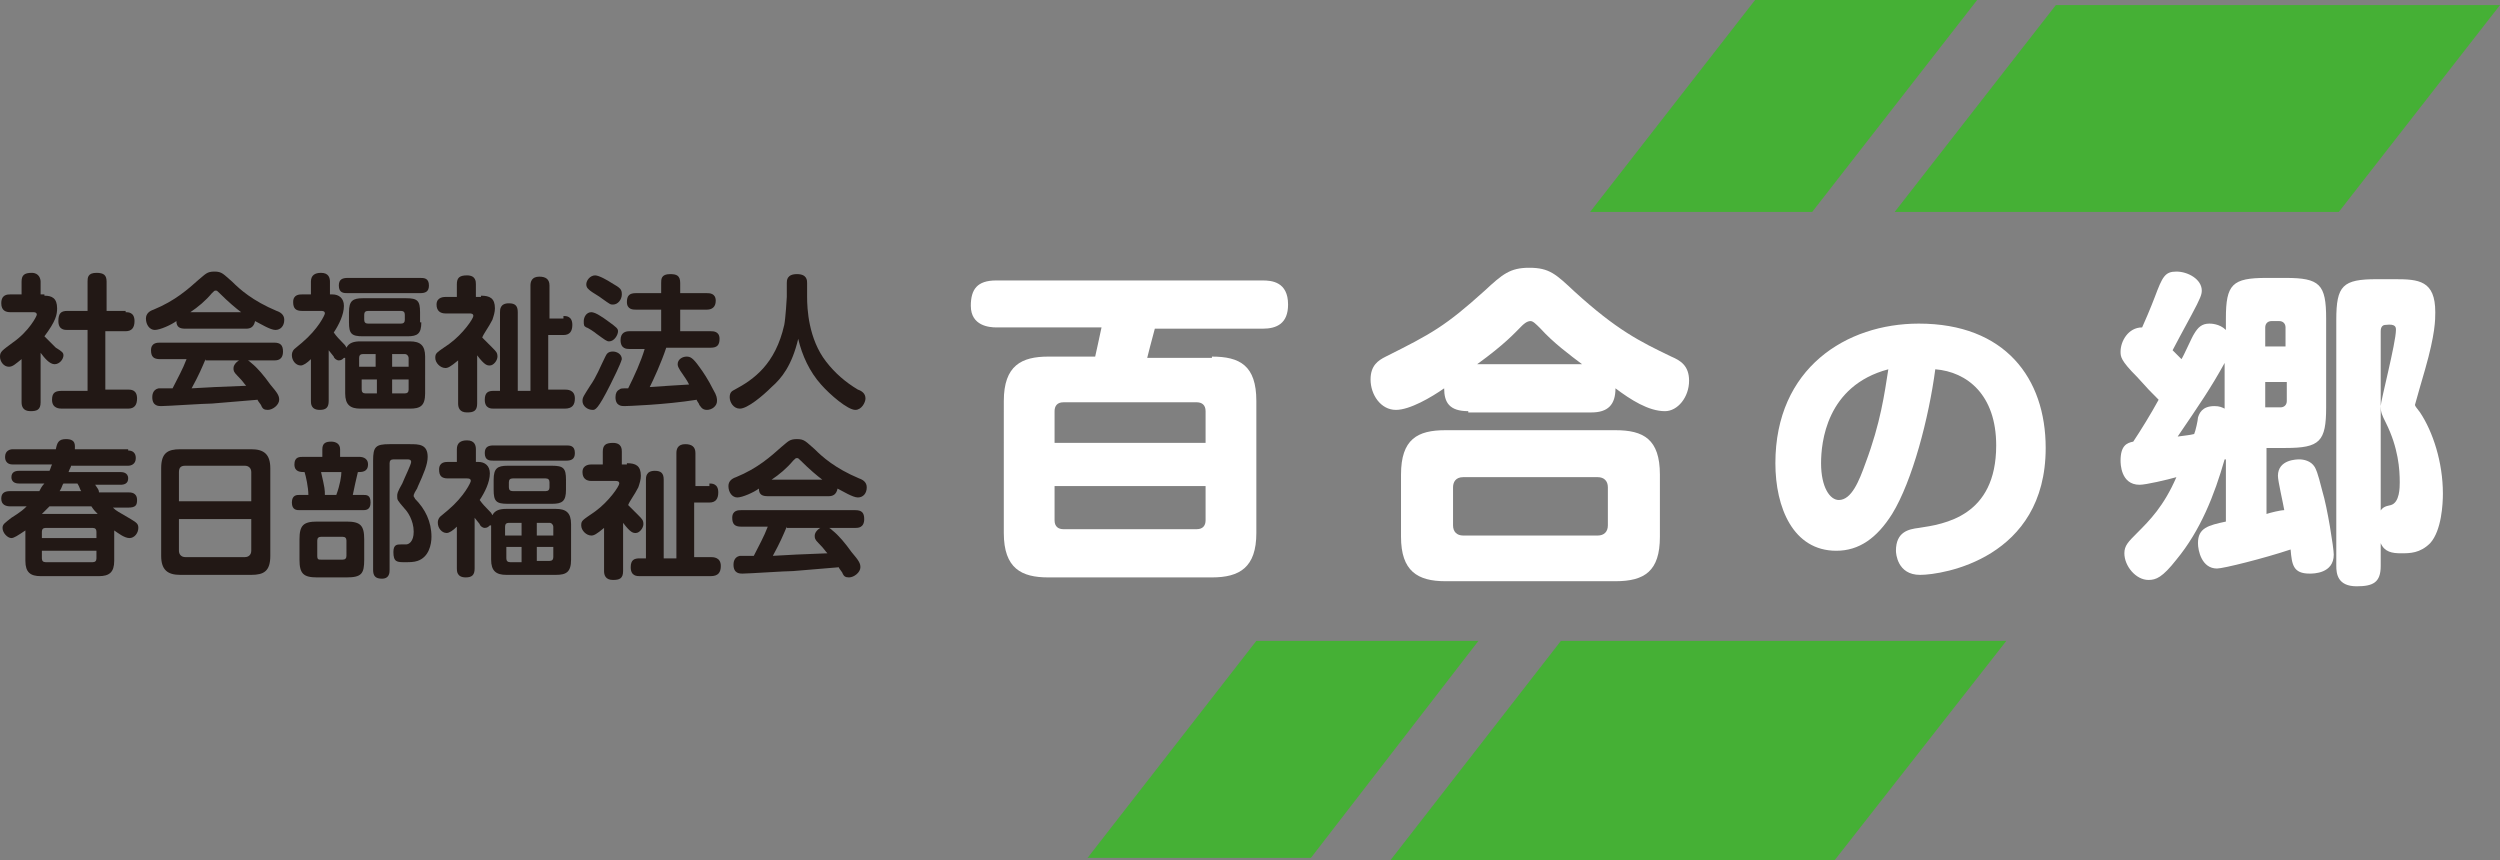 <svg xmlns="http://www.w3.org/2000/svg" xmlns:xlink="http://www.w3.org/1999/xlink" x="0px"
	 y="0px" viewBox="0 0 197 67.8" style="enable-background:new 0 0 197 67.8;" xml:space="preserve">
<rect x="0" y="0" width="197" height="67.8" fill="#808080" stroke="none"/>
<style type="text/css">
	.st0{fill:#221815;}
	.st1{fill:#45B035;}
	.st2{fill:#FFFFFF;}
</style>
<g>
	<path class="st0" d="M3.5,23.3c0.6,0,1,0.2,1,1c0,0.5-0.1,1-1,2.2c0.3,0.3,0.5,0.5,0.9,0.9C4.9,27.7,5,27.8,5,28
		c0,0.3-0.3,0.7-0.7,0.7c-0.4,0-0.8-0.5-1.1-0.9v3.9c0,0.6-0.3,0.7-0.8,0.7c-0.6,0-0.7-0.4-0.7-0.7v-3.4c-0.5,0.4-0.7,0.6-1,0.6
		c-0.4,0-0.7-0.4-0.7-0.8c0-0.4,0.2-0.5,1-1.1c1.3-0.9,1.9-2.1,1.9-2.2c0-0.2-0.2-0.2-0.3-0.2H0.8c-0.3,0-0.7-0.1-0.7-0.7
		c0-0.7,0.5-0.7,0.7-0.7h0.9v-1c0-0.5,0.2-0.7,0.8-0.7c0.6,0,0.7,0.5,0.7,0.7v1H3.5z M9.9,24.6c0.2,0,0.7,0,0.7,0.7
		c0,0.5-0.2,0.8-0.7,0.8H8.3v4.6h1.8c0.2,0,0.7,0,0.7,0.7c0,0.5-0.2,0.8-0.7,0.8H4.9c-0.2,0-0.8,0-0.8-0.7c0-0.6,0.3-0.7,0.8-0.7h2
		V26H5.3c-0.2,0-0.7,0-0.7-0.7c0-0.6,0.2-0.8,0.7-0.8h1.6v-2.3c0-0.3,0-0.7,0.7-0.7c0.6,0,0.8,0.2,0.8,0.7v2.3H9.9z"/>
	<path class="st0" d="M14.6,25.9c-0.4,0-0.7-0.1-0.7-0.6c-0.4,0.3-1.3,0.7-1.7,0.7c-0.4,0-0.7-0.4-0.7-0.9c0-0.4,0.3-0.6,0.6-0.7
		c1.7-0.7,2.7-1.6,3.6-2.4c0.5-0.4,0.6-0.6,1.2-0.6s0.7,0.2,1.4,0.8c0.6,0.6,1.6,1.5,3.5,2.3c0.3,0.1,0.6,0.3,0.6,0.7
		c0,0.5-0.3,0.8-0.7,0.8c-0.4,0-1.2-0.5-1.6-0.7c-0.1,0.5-0.4,0.6-0.7,0.6H14.6z M16.2,28.3c-0.3,0.7-0.5,1.2-1.1,2.3
		c1.6-0.1,1.9-0.1,4.3-0.2c-0.2-0.2-0.2-0.3-0.7-0.8c-0.3-0.3-0.3-0.4-0.3-0.6c0-0.3,0.4-0.7,0.8-0.7c0.2,0,0.4,0.1,0.6,0.3
		c0.5,0.4,1,1,1.5,1.7c0.6,0.7,0.7,0.9,0.7,1.2c0,0.4-0.5,0.8-0.9,0.8c-0.3,0-0.4-0.1-0.5-0.3c0-0.1-0.3-0.4-0.3-0.5
		c-1.2,0.1-2.4,0.2-3.6,0.3c-0.6,0-3.5,0.2-4,0.2c-0.2,0-0.7,0-0.7-0.7c0-0.1,0-0.6,0.5-0.7c0.1,0,0.9,0,1.1,0
		c0.4-0.8,0.8-1.5,1.1-2.3h-2.1c-0.5,0-0.7-0.2-0.7-0.7c0-0.6,0.5-0.6,0.7-0.6h9c0.5,0,0.7,0.2,0.7,0.7c0,0.7-0.5,0.7-0.7,0.7H16.2z
		 M19,24.6c-0.4-0.3-1-0.8-1.7-1.5c-0.2-0.2-0.2-0.2-0.3-0.2c-0.1,0-0.1,0-0.3,0.2c-0.5,0.6-1.1,1.1-1.7,1.5H19z"/>
	<path class="st0" d="M27.1,28.2c-0.1,0.1-0.2,0.2-0.4,0.2c-0.2,0-0.4-0.2-0.4-0.3c-0.1-0.1-0.3-0.4-0.4-0.5v4
		c0,0.5-0.2,0.7-0.7,0.7c-0.7,0-0.7-0.5-0.7-0.7v-3.3c-0.3,0.3-0.6,0.5-0.8,0.5c-0.4,0-0.7-0.4-0.7-0.8c0-0.1,0-0.3,0.2-0.5
		c0.1-0.1,0.5-0.4,0.6-0.5c1.3-1.1,1.8-2.2,1.8-2.3c0-0.2-0.2-0.2-0.3-0.2h-1.5c-0.5,0-0.7-0.2-0.7-0.7c0-0.6,0.5-0.6,0.7-0.6h0.7
		v-1c0-0.5,0.3-0.7,0.8-0.7c0.6,0,0.7,0.4,0.7,0.7v1h0.2c0.5,0,0.9,0.3,0.9,0.9c0,0.7-0.4,1.5-0.8,2.1c0.2,0.3,0.5,0.6,0.6,0.7
		c0.3,0.3,0.3,0.3,0.4,0.5c0.2-0.4,0.6-0.5,1.1-0.5h3.9c0.8,0,1.2,0.3,1.2,1.2V31c0,1-0.4,1.2-1.2,1.2h-3.9c-0.8,0-1.2-0.3-1.2-1.2
		V28.2z M27.4,23.1c-0.3,0-0.7,0-0.7-0.6c0-0.5,0.3-0.6,0.7-0.6h5.7c0.3,0,0.7,0,0.7,0.6c0,0.5-0.3,0.6-0.7,0.6H27.4z M33.2,25.4
		c0,0.9-0.3,1.1-1.1,1.1h-3.5c-0.9,0-1.1-0.2-1.1-1.1v-0.8c0-0.9,0.3-1.1,1.1-1.1H32c0.9,0,1.1,0.2,1.1,1.1V25.4z M28.4,28.9h1.2v-1
		h-1c-0.2,0-0.3,0.1-0.3,0.3V28.9z M29.7,31v-1.1h-1.2v0.8c0,0.2,0.1,0.3,0.3,0.3H29.7z M31.9,24.8c0-0.2-0.1-0.3-0.3-0.3H29
		c-0.2,0-0.3,0.1-0.3,0.3v0.4c0,0.2,0.1,0.3,0.3,0.3h2.6c0.2,0,0.3-0.1,0.3-0.3V24.8z M32.2,28.9v-0.7c0-0.1-0.1-0.3-0.3-0.3h-1v1
		H32.2z M32.2,29.9h-1.3V31h1c0.2,0,0.3-0.1,0.3-0.3V29.9z"/>
	<path class="st0" d="M37.9,23.3c0.7,0,1.1,0.2,1.1,1c0,0.3-0.1,0.6-0.2,0.9c-0.3,0.6-0.7,1.1-0.8,1.4c0.3,0.3,0.6,0.6,0.8,0.8
		c0.3,0.3,0.4,0.4,0.4,0.7c0,0.3-0.3,0.7-0.6,0.7c-0.2,0-0.4,0-1-0.8v3.8c0,0.6-0.3,0.7-0.8,0.7c-0.6,0-0.7-0.4-0.7-0.7v-3.4
		c-0.6,0.5-0.8,0.6-1,0.6c-0.4,0-0.8-0.4-0.8-0.8c0-0.4,0.1-0.4,1.1-1.1c1.1-0.8,1.9-2,1.9-2.2c0-0.2-0.2-0.2-0.3-0.2h-1.9
		c-0.4,0-0.7-0.2-0.7-0.7c0-0.6,0.6-0.6,0.7-0.6h0.9v-1c0-0.5,0.2-0.7,0.8-0.7c0.7,0,0.7,0.5,0.7,0.7v1H37.9z M44.4,24.9
		c0.2,0,0.7,0,0.7,0.7c0,0.5-0.2,0.8-0.7,0.8h-1.2v4.3h1.3c0.2,0,0.8,0,0.8,0.7c0,0.5-0.2,0.8-0.8,0.8h-5.6c-0.2,0-0.7,0-0.7-0.7
		c0-0.6,0.3-0.7,0.7-0.7h0.5v-6.2c0-0.2,0-0.7,0.7-0.7c0.5,0,0.7,0.2,0.7,0.7v6.2h1v-8.3c0-0.3,0.1-0.7,0.7-0.7
		c0.5,0,0.8,0.2,0.8,0.7v2.6H44.4z"/>
	<path class="st0" d="M48.1,30.3c-1,2-1.2,2-1.4,2c-0.4,0-0.8-0.3-0.8-0.7c0-0.3,0.1-0.4,0.6-1.2c0.5-0.7,0.8-1.5,1.2-2.3
		c0.1-0.2,0.2-0.4,0.6-0.4c0.3,0,0.7,0.2,0.7,0.6C48.9,28.7,48.3,29.9,48.1,30.3 M46.6,24.6c0.3,0,0.9,0.4,1.3,0.7
		c0.7,0.5,0.8,0.6,0.8,0.8c0,0.3-0.3,0.8-0.7,0.8c-0.2,0-0.3-0.1-1-0.6c-0.1-0.1-0.7-0.5-0.8-0.5C46,25.7,46,25.6,46,25.3
		C46,25,46.2,24.6,46.6,24.6 M46.9,21.7c0.3,0,1,0.4,1.3,0.6c0.7,0.4,0.8,0.5,0.8,0.9c0,0.4-0.3,0.8-0.7,0.8c-0.2,0-0.2,0-0.9-0.5
		c-0.1-0.1-0.8-0.5-0.9-0.6c-0.1-0.1-0.3-0.2-0.3-0.5C46.2,22.1,46.5,21.7,46.9,21.7 M49.6,27.5c-0.2,0-0.7,0-0.7-0.7
		c0-0.6,0.4-0.7,0.7-0.7h2.5v-1.7h-2c-0.2,0-0.7,0-0.7-0.6c0-0.5,0.2-0.7,0.7-0.7h2v-0.8c0-0.3,0-0.7,0.7-0.7c0.5,0,0.8,0.1,0.8,0.7
		v0.8h2.1c0.2,0,0.7,0,0.7,0.6c0,0.5-0.3,0.7-0.7,0.7h-2.1v1.7H56c0.2,0,0.7,0,0.7,0.6c0,0.5-0.2,0.7-0.7,0.7h-3.5
		c-0.4,1.2-1,2.5-1.3,3.1c1.3-0.1,1.6-0.1,3.1-0.2c-0.2-0.4-0.3-0.5-0.7-1.1c-0.1-0.2-0.2-0.3-0.2-0.5c0-0.4,0.4-0.6,0.7-0.6
		c0.3,0,0.5,0.1,1,0.8c0.3,0.4,0.7,1,1.1,1.8c0.3,0.5,0.3,0.7,0.3,0.9c0,0.4-0.4,0.7-0.8,0.7c-0.4,0-0.5-0.3-0.6-0.4
		c0-0.1-0.2-0.3-0.2-0.4c-2.5,0.4-5.5,0.5-5.7,0.5s-0.7,0-0.7-0.7c0-0.3,0.1-0.5,0.3-0.6c0.1-0.1,0.2-0.1,0.7-0.1
		c0.5-1,1-2.1,1.3-3.1H49.6z"/>
	<path class="st0" d="M62,22.3c0-0.2,0-0.7,0.8-0.7c0.8,0,0.8,0.5,0.8,0.7v1.1c0,0.9,0.1,3.3,1.5,5.1c0.7,0.9,1.5,1.6,2.5,2.2
		c0.3,0.1,0.6,0.3,0.6,0.7c0,0.3-0.3,0.9-0.8,0.9c-0.6,0-2-1.2-2.7-2c-0.9-1-1.5-2.3-1.8-3.6c-0.5,2.1-1.3,3.1-2.1,3.8
		c-0.7,0.7-1.9,1.7-2.5,1.7c-0.5,0-0.8-0.5-0.8-0.9c0-0.4,0.2-0.5,0.4-0.6c1.5-0.8,3.2-2,3.9-5.1c0.1-0.5,0.2-2.1,0.2-2.2V22.3z"/>
	<path class="st0" d="M10.1,35.5c0.1,0,0.6,0,0.6,0.6c0,0.5-0.4,0.6-0.6,0.6H5.6c0,0.1-0.1,0.2-0.2,0.5h4.1c0.1,0,0.6,0,0.6,0.5
		c0,0.4-0.3,0.5-0.6,0.5h-2c0.2,0.3,0.3,0.4,0.3,0.6h2.3c0.2,0,0.7,0,0.7,0.6c0,0.4-0.1,0.6-0.7,0.6H8.9c0.3,0.3,0.4,0.3,1.4,0.9
		c0.5,0.3,0.6,0.4,0.6,0.7c0,0.4-0.3,0.8-0.7,0.8c-0.4,0-0.9-0.4-1.2-0.6v2.4c0,0.9-0.4,1.2-1.2,1.2H3.2c-0.8,0-1.2-0.3-1.2-1.2
		v-2.4c-0.6,0.4-0.9,0.6-1.1,0.6c-0.3,0-0.7-0.4-0.7-0.8c0-0.3,0.2-0.4,0.7-0.8c0.8-0.5,1-0.7,1.2-0.9H0.8c-0.3,0-0.7-0.1-0.7-0.6
		c0-0.4,0.2-0.6,0.7-0.6h2.3c0.1-0.2,0.2-0.4,0.4-0.6H1.5c-0.1,0-0.6,0-0.6-0.5c0-0.4,0.3-0.5,0.6-0.5h2.4C4,36.9,4,36.8,4.1,36.6H1
		c-0.1,0-0.6,0-0.6-0.6c0-0.5,0.4-0.6,0.6-0.6h3.4c0.1-0.5,0.2-0.8,0.8-0.8c0.8,0,0.7,0.5,0.7,0.8H10.1z M7.6,42.4v-0.5
		c0-0.2-0.1-0.3-0.3-0.3H3.6c-0.2,0-0.3,0.1-0.3,0.3v0.5H7.6z M7.6,43.4H3.3V44c0,0.2,0.1,0.3,0.3,0.3h3.7c0.2,0,0.3-0.1,0.3-0.3
		V43.4z M7.7,40.5c-0.2-0.2-0.3-0.3-0.5-0.6H3.9c-0.2,0.2-0.4,0.4-0.6,0.6H7.7z M6.4,38.7c-0.1-0.1-0.1-0.3-0.3-0.6H5
		c-0.1,0.1-0.1,0.3-0.3,0.6H6.4z"/>
	<path class="st0" d="M21.3,43.8c0,1.2-0.5,1.5-1.5,1.5h-5.6c-1,0-1.5-0.4-1.5-1.5v-6.9c0-1.2,0.5-1.5,1.5-1.5h5.6
		c1,0,1.5,0.4,1.5,1.5V43.8z M19.8,39.5v-2.3c0-0.3-0.2-0.5-0.5-0.5h-4.7c-0.3,0-0.5,0.1-0.5,0.5v2.3H19.8z M14.1,40.9v2.5
		c0,0.3,0.2,0.5,0.5,0.5h4.7c0.3,0,0.5-0.2,0.5-0.5v-2.5H14.1z"/>
	<path class="st0" d="M25.4,36v-0.6c0-0.5,0.3-0.6,0.7-0.6c0.4,0,0.7,0.2,0.7,0.6V36h1.5c0.1,0,0.7,0,0.7,0.6c0,0.6-0.5,0.6-0.8,0.6
		c-0.1,0.4-0.3,1.3-0.4,1.8h0.8c0.3,0,0.6,0,0.6,0.6c0,0.6-0.4,0.6-0.6,0.6h-5c-0.2,0-0.6,0-0.6-0.6c0-0.6,0.4-0.6,0.6-0.6h0.7
		c0-0.6-0.2-1.5-0.3-1.8c-0.3,0-0.8,0-0.8-0.6c0-0.6,0.4-0.6,0.7-0.6H25.4z M27.3,41.1c1.1,0,1.4,0.3,1.4,1.4v1.6
		c0,1.1-0.2,1.4-1.4,1.4h-2.3c-1.1,0-1.4-0.3-1.4-1.4v-1.6c0-1.1,0.3-1.4,1.4-1.4H27.3z M27.3,42.6c0-0.2-0.1-0.3-0.3-0.3h-1.7
		c-0.2,0-0.3,0.1-0.3,0.3v1.2c0,0.3,0.1,0.3,0.3,0.3H27c0.2,0,0.3-0.1,0.3-0.3V42.6z M25.3,37.2c0.3,1.3,0.3,1.4,0.3,1.8h0.9
		c0.3-0.8,0.4-1.5,0.4-1.8H25.3z M30.7,44.9c0,0.2,0,0.7-0.6,0.7c-0.5,0-0.7-0.2-0.7-0.7v-8.6c0-1.1,0.2-1.3,1.3-1.3h1.6
		c0.7,0,1.4,0,1.4,1c0,0.6-0.3,1.3-0.8,2.4c0,0.1-0.2,0.3-0.3,0.6c0,0,0,0.1,0,0.1c0,0.1,0.1,0.1,0.1,0.2c0.8,0.8,1.3,1.8,1.3,3
		c0,0.6-0.2,1.6-1.1,1.9c-0.3,0.1-0.6,0.1-1,0.1c-0.6,0-0.9,0-0.9-0.8c0-0.6,0.3-0.6,0.6-0.6h0.4c0.2,0,0.6-0.2,0.6-1
		c0-0.9-0.5-1.6-0.7-1.8c-0.6-0.7-0.6-0.7-0.6-1c0-0.2,0-0.3,0.4-1c0.2-0.5,0.7-1.5,0.7-1.7c0-0.2-0.2-0.2-0.3-0.2H31
		c-0.2,0-0.3,0.1-0.3,0.3V44.9z"/>
	<path class="st0" d="M38.6,41.4c-0.1,0.1-0.2,0.2-0.4,0.2c-0.2,0-0.4-0.2-0.4-0.3c-0.1-0.1-0.3-0.4-0.4-0.5v4
		c0,0.5-0.2,0.7-0.7,0.7c-0.7,0-0.7-0.5-0.7-0.7v-3.3c-0.3,0.3-0.6,0.5-0.8,0.5c-0.4,0-0.7-0.4-0.7-0.8c0-0.1,0-0.3,0.2-0.5
		c0.1-0.1,0.5-0.4,0.6-0.5c1.3-1.1,1.8-2.2,1.8-2.3c0-0.2-0.2-0.2-0.3-0.2h-1.5c-0.5,0-0.7-0.2-0.7-0.7c0-0.6,0.5-0.6,0.7-0.6h0.7
		v-1c0-0.5,0.3-0.7,0.8-0.7c0.6,0,0.7,0.4,0.7,0.7v1h0.2c0.5,0,0.9,0.3,0.9,0.9c0,0.7-0.4,1.5-0.8,2.1c0.2,0.3,0.5,0.6,0.6,0.7
		c0.3,0.3,0.3,0.3,0.4,0.5c0.2-0.4,0.6-0.5,1.1-0.5h3.9c0.8,0,1.2,0.3,1.2,1.2v2.8c0,1-0.4,1.2-1.2,1.2h-3.9c-0.8,0-1.2-0.3-1.2-1.2
		V41.4z M38.9,36.3c-0.3,0-0.7,0-0.7-0.6c0-0.5,0.3-0.6,0.7-0.6h5.7c0.3,0,0.7,0,0.7,0.6c0,0.5-0.3,0.6-0.7,0.6H38.9z M44.6,38.6
		c0,0.9-0.3,1.1-1.1,1.1H40c-0.9,0-1.1-0.2-1.1-1.1v-0.8c0-0.9,0.3-1.1,1.1-1.1h3.5c0.9,0,1.1,0.2,1.1,1.1V38.6z M39.9,42.2h1.2v-1
		h-1c-0.2,0-0.3,0.1-0.3,0.3V42.2z M41.1,44.2v-1.1h-1.2V44c0,0.2,0.1,0.3,0.3,0.3H41.1z M43.3,38c0-0.2-0.1-0.3-0.3-0.3h-2.6
		c-0.2,0-0.3,0.1-0.3,0.3v0.4c0,0.2,0.1,0.3,0.3,0.3h2.6c0.2,0,0.3-0.1,0.3-0.3V38z M43.6,42.2v-0.7c0-0.1-0.1-0.3-0.3-0.3h-1v1
		H43.6z M43.6,43.1h-1.3v1.1h1c0.2,0,0.3-0.1,0.3-0.3V43.1z"/>
	<path class="st0" d="M49.4,36.5c0.7,0,1.1,0.2,1.1,1c0,0.3-0.1,0.6-0.2,0.9c-0.3,0.6-0.7,1.1-0.8,1.4c0.3,0.3,0.6,0.6,0.8,0.8
		c0.3,0.3,0.4,0.4,0.4,0.7c0,0.3-0.3,0.7-0.6,0.7c-0.2,0-0.4,0-1-0.8v3.8c0,0.6-0.3,0.7-0.8,0.7c-0.6,0-0.7-0.4-0.7-0.7v-3.4
		c-0.6,0.5-0.8,0.6-1,0.6c-0.4,0-0.8-0.4-0.8-0.8c0-0.4,0.1-0.4,1.1-1.1c1.1-0.8,1.9-2,1.9-2.2c0-0.2-0.2-0.2-0.3-0.2h-1.9
		c-0.4,0-0.7-0.2-0.7-0.7c0-0.6,0.6-0.6,0.7-0.6h0.9v-1c0-0.5,0.2-0.7,0.8-0.7c0.7,0,0.7,0.5,0.7,0.7v1H49.4z M55.9,38.1
		c0.2,0,0.7,0,0.7,0.7c0,0.5-0.2,0.8-0.7,0.8h-1.2v4.3H56c0.2,0,0.8,0,0.8,0.7c0,0.5-0.2,0.8-0.8,0.8h-5.6c-0.2,0-0.7,0-0.7-0.7
		c0-0.6,0.3-0.7,0.7-0.7h0.5v-6.2c0-0.2,0-0.7,0.7-0.7c0.5,0,0.7,0.2,0.7,0.7v6.2h1v-8.3c0-0.3,0.1-0.7,0.7-0.7
		c0.5,0,0.8,0.2,0.8,0.7v2.6H55.9z"/>
	<path class="st0" d="M60.5,39.1c-0.4,0-0.7-0.1-0.7-0.6c-0.4,0.3-1.3,0.7-1.7,0.7c-0.4,0-0.7-0.4-0.7-0.9c0-0.4,0.3-0.6,0.6-0.7
		c1.7-0.7,2.7-1.6,3.6-2.4c0.5-0.4,0.6-0.6,1.2-0.6s0.7,0.2,1.4,0.8c0.6,0.6,1.6,1.5,3.5,2.3c0.3,0.1,0.6,0.3,0.6,0.7
		c0,0.5-0.3,0.8-0.7,0.8c-0.4,0-1.2-0.5-1.6-0.7c-0.1,0.5-0.4,0.6-0.7,0.6H60.5z M62,41.5c-0.3,0.7-0.5,1.2-1.1,2.3
		c1.6-0.1,1.9-0.1,4.3-0.2c-0.2-0.2-0.2-0.3-0.7-0.8c-0.3-0.3-0.3-0.4-0.3-0.6c0-0.3,0.4-0.7,0.8-0.7c0.2,0,0.4,0.1,0.6,0.3
		c0.5,0.4,1,1,1.5,1.7c0.6,0.7,0.7,0.9,0.7,1.2c0,0.4-0.5,0.8-0.9,0.8c-0.3,0-0.4-0.1-0.5-0.3c0-0.1-0.3-0.4-0.3-0.5
		c-1.2,0.1-2.4,0.2-3.6,0.3c-0.6,0-3.5,0.2-4,0.2c-0.2,0-0.7,0-0.7-0.7c0-0.1,0-0.6,0.5-0.7c0.1,0,0.9,0,1.1,0
		c0.4-0.8,0.8-1.5,1.1-2.3h-2.1c-0.5,0-0.7-0.2-0.7-0.7c0-0.6,0.5-0.6,0.7-0.6h9c0.5,0,0.7,0.2,0.7,0.7c0,0.7-0.5,0.7-0.7,0.7H62z
		 M64.8,37.8c-0.4-0.3-1-0.8-1.7-1.5c-0.2-0.2-0.2-0.2-0.3-0.2c-0.1,0-0.1,0-0.3,0.2c-0.5,0.6-1.1,1.1-1.7,1.5H64.8z"/>
	<polygon class="st1" points="142.8,16.7 155.8,0 138.3,0 125.3,16.7 	"/>
	<polygon class="st1" points="99,50.5 85.7,67.6 103.3,67.6 116.5,50.5 	"/>
	<polygon class="st1" points="123,50.5 109.4,68 144.4,68 158.1,50.5 	"/>
	<polygon class="st1" points="184.3,16.7 197,0.4 162,0.4 149.3,16.7 	"/>
	<path class="st2" d="M95.5,28.1c2.2,0,3.5,0.7,3.5,3.5v10.4c0,2.7-1.3,3.5-3.5,3.5H82.6c-2.1,0-3.5-0.7-3.5-3.5V31.6
		c0-2.8,1.4-3.5,3.5-3.5h3.7c0.1-0.4,0.3-1.4,0.5-2.3h-8.3c-0.5,0-2-0.1-2-1.7c0-1.3,0.5-2,2-2h21c0.7,0,2,0.1,2,1.9
		c0,1.5-0.9,1.9-2,1.9H91c-0.4,1.5-0.4,1.5-0.6,2.3H95.5z M95,34.9v-2.5c0-0.5-0.3-0.7-0.7-0.7H83.8c-0.5,0-0.7,0.3-0.7,0.7v2.5H95z
		 M83.1,38.2V41c0,0.5,0.3,0.7,0.7,0.7h10.5c0.5,0,0.7-0.3,0.7-0.7v-2.7H83.1z"/>
	<path class="st2" d="M115.7,32.4c-1.5,0-1.9-0.7-1.9-1.8c-1,0.7-2.7,1.7-3.8,1.7c-1.2,0-2-1.2-2-2.4c0-1.1,0.6-1.5,1.2-1.8
		c3.6-1.8,4.7-2.4,7.8-5.2c1.4-1.3,2-1.8,3.5-1.8c1.6,0,2.1,0.5,3.6,1.9c3.3,3,5.1,3.9,7.6,5.1c0.7,0.3,1.4,0.7,1.4,1.9
		c0,1.3-0.9,2.4-1.9,2.4c-1.3,0-2.7-0.9-3.9-1.8c0,1.3-0.6,1.9-1.9,1.9H115.7z M130.8,42.3c0,2.7-1.2,3.5-3.5,3.5h-13.4
		c-2.2,0-3.5-0.8-3.5-3.5v-4.9c0-2.8,1.3-3.5,3.5-3.5h13.4c2.2,0,3.5,0.7,3.5,3.5V42.3z M126.7,38.4c0-0.5-0.3-0.8-0.8-0.8h-10.6
		c-0.6,0-0.8,0.4-0.8,0.8v3c0,0.5,0.3,0.8,0.8,0.8h10.6c0.5,0,0.8-0.3,0.8-0.8V38.4z M124.8,28.8c-1.2-0.9-2.4-1.8-3.4-2.9
		c-0.4-0.4-0.6-0.6-0.8-0.6c-0.3,0-0.6,0.3-0.7,0.4c-0.6,0.6-1.3,1.4-3.5,3H124.8z"/>
	<path class="st2" d="M149.1,40.5c-1.2,1.9-2.6,2.9-4.4,2.9c-3.4,0-4.8-3.4-4.8-6.9c0-7.5,5.6-11,11.3-11c6.8,0,10,4.3,10,9.8
		c0,8.7-8.1,10-9.9,10c-1.8,0-1.9-1.7-1.9-1.9c0-1.5,1-1.7,1.8-1.8c2-0.3,6.1-0.9,6.1-6.5c0-4-2.3-5.8-4.8-6
		C152,32.9,150.7,37.9,149.1,40.5 M143.5,36.5c0,1.9,0.7,2.9,1.4,2.9c1,0,1.6-1.5,2.1-2.9c1.2-3.2,1.5-5.5,1.8-7.4
		C143.9,30.4,143.5,34.9,143.5,36.5"/>
	<path class="st2" d="M175.3,36.2c-0.8,2.8-1.9,5.6-3.8,7.9c-1.1,1.4-1.6,1.6-2.2,1.6c-1,0-1.9-1.1-1.9-2.1c0-0.6,0.3-0.9,1-1.6
		c1-1,2.1-2.1,3.1-4.4c-0.7,0.2-2.4,0.6-2.9,0.6c-1.5,0-1.5-1.7-1.5-1.9c0-1.2,0.5-1.4,1-1.5c0.6-0.9,1.4-2.2,2-3.3
		c-0.7-0.7-0.8-0.8-1.7-1.8c-1.3-1.3-1.3-1.6-1.3-2c0-0.8,0.6-1.9,1.7-1.9c0.1-0.2,0.7-1.6,1-2.4c0.6-1.6,0.8-2,1.7-2
		c0.9,0,2,0.6,2,1.5c0,0.3-0.1,0.6-0.8,1.9c-0.6,1.1-1.4,2.6-1.5,2.8c0.1,0.1,0.6,0.6,0.7,0.7c0.2-0.3,0.8-1.7,1-2
		c0.3-0.5,0.6-0.8,1.2-0.8c0.1,0,0.8,0,1.3,0.5v-0.9c0-2.7,0.5-3.2,3.2-3.2h1.5c2.7,0,3.2,0.5,3.2,3.2v7c0,2.7-0.5,3.2-3.2,3.2h-1.5
		v5.2c0.3-0.1,1.1-0.3,1.4-0.3c-0.1-0.6-0.5-2.3-0.5-2.7c0-1.3,1.5-1.3,1.7-1.3c0.3,0,0.9,0.1,1.2,0.6c0.1,0.2,0.2,0.3,0.6,1.9
		c0.4,1.3,0.9,4.5,0.9,5c0,1.5-1.6,1.5-1.9,1.5c-1.3,0-1.4-0.7-1.5-1.9c-2.1,0.7-5.3,1.5-5.8,1.5c-1.2,0-1.5-1.4-1.5-2
		c0-1.2,0.8-1.4,2.2-1.7V36.2z M175.3,28.6c-1.1,2-2,3.3-3.7,5.8c0.7-0.1,0.9-0.1,1.3-0.2c0.1-0.2,0.3-1.1,0.3-1.3
		c0.1-0.3,0.3-0.9,1.3-0.9c0.4,0,0.6,0.1,0.8,0.2V28.6z M178.5,27.3h1.6v-1.5c0-0.3-0.2-0.5-0.5-0.5H179c-0.3,0-0.5,0.2-0.5,0.5
		V27.3z M180.1,30.1h-1.6v2h1.2c0.3,0,0.5-0.2,0.5-0.5V30.1z M188.7,22c1.9,0,3.2,0.1,3.2,2.6c0,0.6,0,1.7-0.8,4.5
		c-0.1,0.3-0.8,2.8-0.8,2.8c0,0.1,0.1,0.2,0.4,0.6c1,1.5,1.8,3.9,1.8,6.4c0,0.8-0.1,2.9-1,3.9c-0.8,0.8-1.6,0.8-2.3,0.8
		c-0.7,0-1.3-0.1-1.6-0.8v1.8c0,1.3-0.6,1.6-1.9,1.6c-1.5,0-1.6-1-1.6-1.6V25.2c0-2.7,0.5-3.2,3.2-3.2H188.7z M187.5,40.4
		c0.2-0.4,0.4-0.5,0.9-0.6c0.7-0.2,0.7-1.4,0.7-1.8c0-1-0.1-2.7-1.1-4.7c-0.3-0.6-0.4-0.8-0.4-1.3c0-0.4,1.2-5,1.2-6
		c0-0.2,0-0.5-0.8-0.4c-0.2,0-0.4,0.1-0.4,0.5V40.4z"/>
</g>
</svg>
